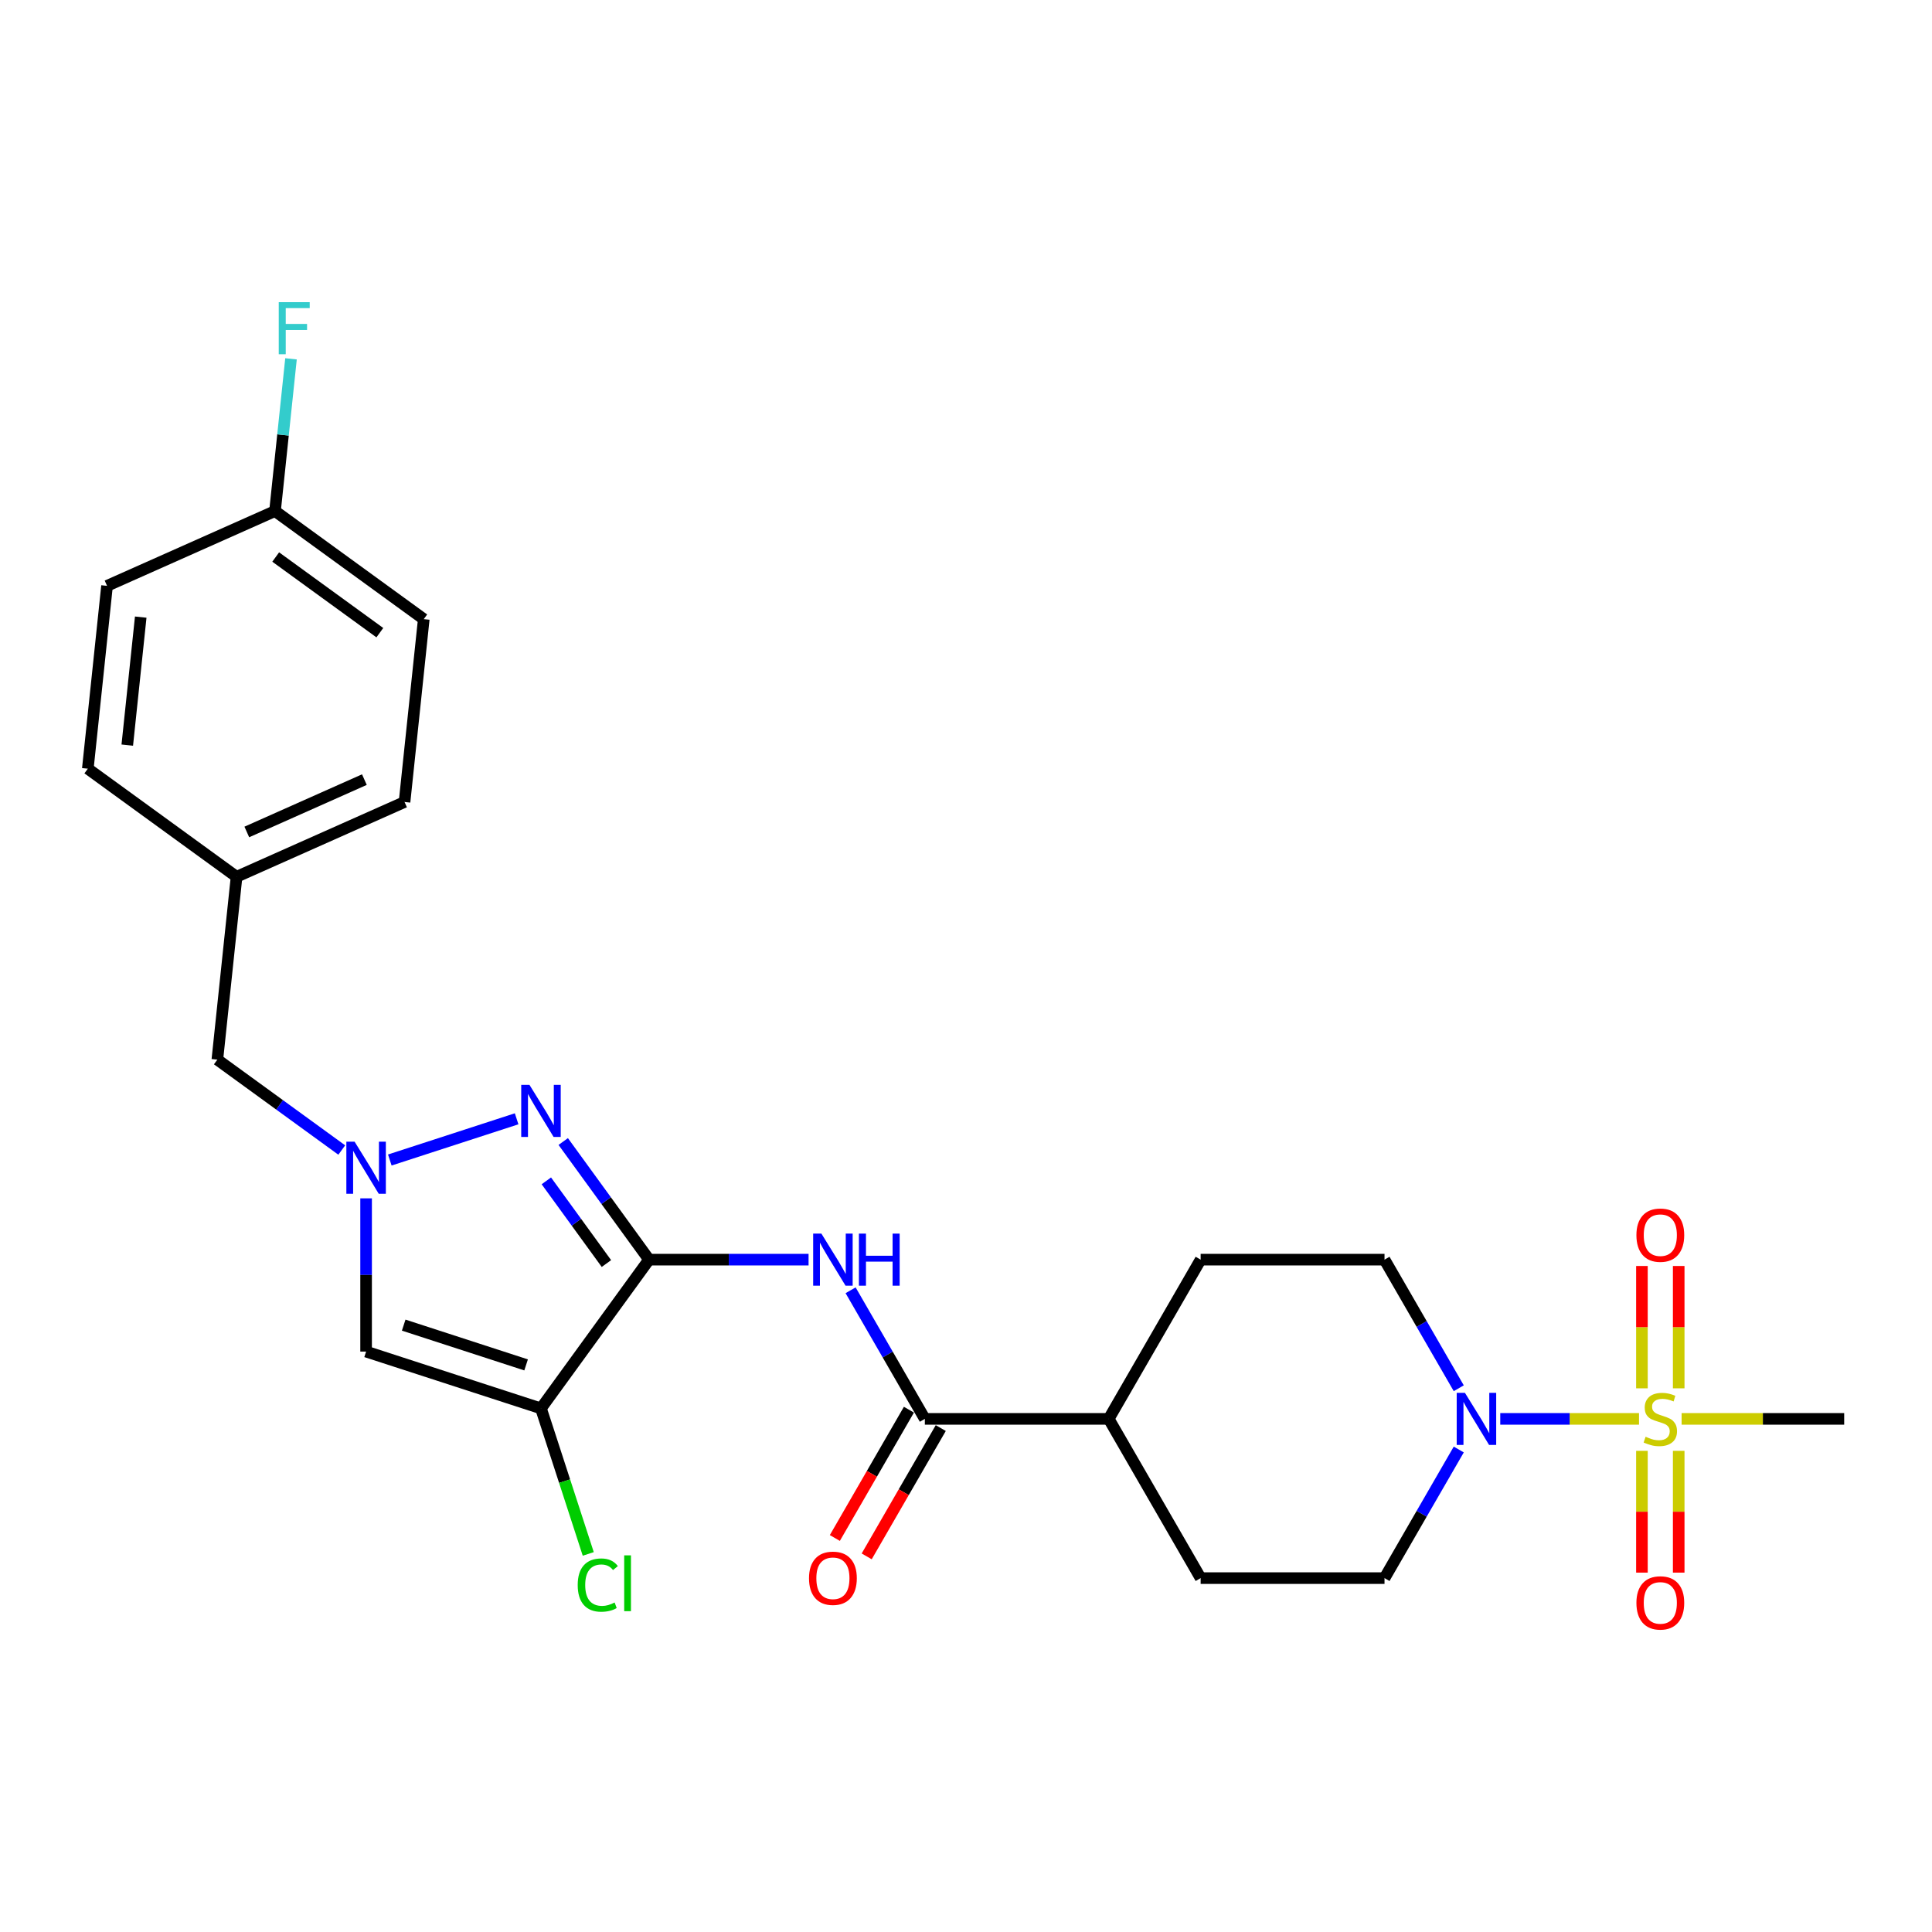 <?xml version='1.0' encoding='iso-8859-1'?>
<svg version='1.1' baseProfile='full'
              xmlns='http://www.w3.org/2000/svg'
                      xmlns:rdkit='http://www.rdkit.org/xml'
                      xmlns:xlink='http://www.w3.org/1999/xlink'
                  xml:space='preserve'
width='1000px' height='1000px' viewBox='0 0 1000 1000'>
<!-- END OF HEADER -->
<rect style='opacity:1.0;fill:#FFFFFF;stroke:none' width='1000' height='1000' x='0' y='0'> </rect>
<path class='bond-1' d='M 335.945,651.991 L 280.005,728.985' style='fill:none;fill-rule:evenodd;stroke:#000000;stroke-width:6px;stroke-linecap:butt;stroke-linejoin:miter;stroke-opacity:1' />
<path class='bond-2' d='M 335.945,651.991 L 313.735,621.422' style='fill:none;fill-rule:evenodd;stroke:#000000;stroke-width:6px;stroke-linecap:butt;stroke-linejoin:miter;stroke-opacity:1' />
<path class='bond-2' d='M 313.735,621.422 L 291.525,590.853' style='fill:none;fill-rule:evenodd;stroke:#0000FF;stroke-width:6px;stroke-linecap:butt;stroke-linejoin:miter;stroke-opacity:1' />
<path class='bond-2' d='M 313.883,654.008 L 298.336,632.61' style='fill:none;fill-rule:evenodd;stroke:#000000;stroke-width:6px;stroke-linecap:butt;stroke-linejoin:miter;stroke-opacity:1' />
<path class='bond-2' d='M 298.336,632.61 L 282.789,611.211' style='fill:none;fill-rule:evenodd;stroke:#0000FF;stroke-width:6px;stroke-linecap:butt;stroke-linejoin:miter;stroke-opacity:1' />
<path class='bond-4' d='M 335.945,651.991 L 377.229,651.991' style='fill:none;fill-rule:evenodd;stroke:#000000;stroke-width:6px;stroke-linecap:butt;stroke-linejoin:miter;stroke-opacity:1' />
<path class='bond-4' d='M 377.229,651.991 L 418.513,651.991' style='fill:none;fill-rule:evenodd;stroke:#0000FF;stroke-width:6px;stroke-linecap:butt;stroke-linejoin:miter;stroke-opacity:1' />
<path class='bond-0' d='M 848.355,734.41 L 812.444,734.41' style='fill:none;fill-rule:evenodd;stroke:#CCCC00;stroke-width:6px;stroke-linecap:butt;stroke-linejoin:miter;stroke-opacity:1' />
<path class='bond-0' d='M 812.444,734.41 L 776.532,734.41' style='fill:none;fill-rule:evenodd;stroke:#0000FF;stroke-width:6px;stroke-linecap:butt;stroke-linejoin:miter;stroke-opacity:1' />
<path class='bond-8' d='M 868.893,718.593 L 868.893,686.932' style='fill:none;fill-rule:evenodd;stroke:#CCCC00;stroke-width:6px;stroke-linecap:butt;stroke-linejoin:miter;stroke-opacity:1' />
<path class='bond-8' d='M 868.893,686.932 L 868.893,655.272' style='fill:none;fill-rule:evenodd;stroke:#FF0000;stroke-width:6px;stroke-linecap:butt;stroke-linejoin:miter;stroke-opacity:1' />
<path class='bond-8' d='M 849.859,718.593 L 849.859,686.932' style='fill:none;fill-rule:evenodd;stroke:#CCCC00;stroke-width:6px;stroke-linecap:butt;stroke-linejoin:miter;stroke-opacity:1' />
<path class='bond-8' d='M 849.859,686.932 L 849.859,655.272' style='fill:none;fill-rule:evenodd;stroke:#FF0000;stroke-width:6px;stroke-linecap:butt;stroke-linejoin:miter;stroke-opacity:1' />
<path class='bond-9' d='M 849.859,750.951 L 849.859,782.468' style='fill:none;fill-rule:evenodd;stroke:#CCCC00;stroke-width:6px;stroke-linecap:butt;stroke-linejoin:miter;stroke-opacity:1' />
<path class='bond-9' d='M 849.859,782.468 L 849.859,813.986' style='fill:none;fill-rule:evenodd;stroke:#FF0000;stroke-width:6px;stroke-linecap:butt;stroke-linejoin:miter;stroke-opacity:1' />
<path class='bond-9' d='M 868.893,750.951 L 868.893,782.468' style='fill:none;fill-rule:evenodd;stroke:#CCCC00;stroke-width:6px;stroke-linecap:butt;stroke-linejoin:miter;stroke-opacity:1' />
<path class='bond-9' d='M 868.893,782.468 L 868.893,813.986' style='fill:none;fill-rule:evenodd;stroke:#FF0000;stroke-width:6px;stroke-linecap:butt;stroke-linejoin:miter;stroke-opacity:1' />
<path class='bond-18' d='M 870.397,734.41 L 912.471,734.41' style='fill:none;fill-rule:evenodd;stroke:#CCCC00;stroke-width:6px;stroke-linecap:butt;stroke-linejoin:miter;stroke-opacity:1' />
<path class='bond-18' d='M 912.471,734.41 L 954.545,734.41' style='fill:none;fill-rule:evenodd;stroke:#000000;stroke-width:6px;stroke-linecap:butt;stroke-linejoin:miter;stroke-opacity:1' />
<path class='bond-5' d='M 280.005,728.985 L 189.494,699.576' style='fill:none;fill-rule:evenodd;stroke:#000000;stroke-width:6px;stroke-linecap:butt;stroke-linejoin:miter;stroke-opacity:1' />
<path class='bond-5' d='M 272.31,706.471 L 208.952,685.885' style='fill:none;fill-rule:evenodd;stroke:#000000;stroke-width:6px;stroke-linecap:butt;stroke-linejoin:miter;stroke-opacity:1' />
<path class='bond-15' d='M 280.005,728.985 L 292.242,766.646' style='fill:none;fill-rule:evenodd;stroke:#000000;stroke-width:6px;stroke-linecap:butt;stroke-linejoin:miter;stroke-opacity:1' />
<path class='bond-15' d='M 292.242,766.646 L 304.479,804.307' style='fill:none;fill-rule:evenodd;stroke:#00CC00;stroke-width:6px;stroke-linecap:butt;stroke-linejoin:miter;stroke-opacity:1' />
<path class='bond-3' d='M 267.405,579.091 L 201.763,600.42' style='fill:none;fill-rule:evenodd;stroke:#0000FF;stroke-width:6px;stroke-linecap:butt;stroke-linejoin:miter;stroke-opacity:1' />
<path class='bond-14' d='M 176.893,595.252 L 144.697,571.859' style='fill:none;fill-rule:evenodd;stroke:#0000FF;stroke-width:6px;stroke-linecap:butt;stroke-linejoin:miter;stroke-opacity:1' />
<path class='bond-14' d='M 144.697,571.859 L 112.5,548.467' style='fill:none;fill-rule:evenodd;stroke:#000000;stroke-width:6px;stroke-linecap:butt;stroke-linejoin:miter;stroke-opacity:1' />
<path class='bond-26' d='M 189.494,620.262 L 189.494,659.919' style='fill:none;fill-rule:evenodd;stroke:#0000FF;stroke-width:6px;stroke-linecap:butt;stroke-linejoin:miter;stroke-opacity:1' />
<path class='bond-26' d='M 189.494,659.919 L 189.494,699.576' style='fill:none;fill-rule:evenodd;stroke:#000000;stroke-width:6px;stroke-linecap:butt;stroke-linejoin:miter;stroke-opacity:1' />
<path class='bond-7' d='M 440.268,667.846 L 459.483,701.128' style='fill:none;fill-rule:evenodd;stroke:#0000FF;stroke-width:6px;stroke-linecap:butt;stroke-linejoin:miter;stroke-opacity:1' />
<path class='bond-7' d='M 459.483,701.128 L 478.699,734.41' style='fill:none;fill-rule:evenodd;stroke:#000000;stroke-width:6px;stroke-linecap:butt;stroke-linejoin:miter;stroke-opacity:1' />
<path class='bond-6' d='M 755.053,750.265 L 735.837,783.547' style='fill:none;fill-rule:evenodd;stroke:#0000FF;stroke-width:6px;stroke-linecap:butt;stroke-linejoin:miter;stroke-opacity:1' />
<path class='bond-6' d='M 735.837,783.547 L 716.622,816.829' style='fill:none;fill-rule:evenodd;stroke:#000000;stroke-width:6px;stroke-linecap:butt;stroke-linejoin:miter;stroke-opacity:1' />
<path class='bond-27' d='M 755.053,718.555 L 735.837,685.273' style='fill:none;fill-rule:evenodd;stroke:#0000FF;stroke-width:6px;stroke-linecap:butt;stroke-linejoin:miter;stroke-opacity:1' />
<path class='bond-27' d='M 735.837,685.273 L 716.622,651.991' style='fill:none;fill-rule:evenodd;stroke:#000000;stroke-width:6px;stroke-linecap:butt;stroke-linejoin:miter;stroke-opacity:1' />
<path class='bond-10' d='M 478.699,734.41 L 573.868,734.41' style='fill:none;fill-rule:evenodd;stroke:#000000;stroke-width:6px;stroke-linecap:butt;stroke-linejoin:miter;stroke-opacity:1' />
<path class='bond-13' d='M 470.457,729.652 L 451.285,762.857' style='fill:none;fill-rule:evenodd;stroke:#000000;stroke-width:6px;stroke-linecap:butt;stroke-linejoin:miter;stroke-opacity:1' />
<path class='bond-13' d='M 451.285,762.857 L 432.114,796.063' style='fill:none;fill-rule:evenodd;stroke:#FF0000;stroke-width:6px;stroke-linecap:butt;stroke-linejoin:miter;stroke-opacity:1' />
<path class='bond-13' d='M 486.94,739.169 L 467.769,772.374' style='fill:none;fill-rule:evenodd;stroke:#000000;stroke-width:6px;stroke-linecap:butt;stroke-linejoin:miter;stroke-opacity:1' />
<path class='bond-13' d='M 467.769,772.374 L 448.598,805.58' style='fill:none;fill-rule:evenodd;stroke:#FF0000;stroke-width:6px;stroke-linecap:butt;stroke-linejoin:miter;stroke-opacity:1' />
<path class='bond-16' d='M 573.868,734.41 L 621.453,816.829' style='fill:none;fill-rule:evenodd;stroke:#000000;stroke-width:6px;stroke-linecap:butt;stroke-linejoin:miter;stroke-opacity:1' />
<path class='bond-17' d='M 573.868,734.41 L 621.453,651.991' style='fill:none;fill-rule:evenodd;stroke:#000000;stroke-width:6px;stroke-linecap:butt;stroke-linejoin:miter;stroke-opacity:1' />
<path class='bond-11' d='M 716.622,651.991 L 621.453,651.991' style='fill:none;fill-rule:evenodd;stroke:#000000;stroke-width:6px;stroke-linecap:butt;stroke-linejoin:miter;stroke-opacity:1' />
<path class='bond-12' d='M 716.622,816.829 L 621.453,816.829' style='fill:none;fill-rule:evenodd;stroke:#000000;stroke-width:6px;stroke-linecap:butt;stroke-linejoin:miter;stroke-opacity:1' />
<path class='bond-19' d='M 112.5,548.467 L 122.448,453.819' style='fill:none;fill-rule:evenodd;stroke:#000000;stroke-width:6px;stroke-linecap:butt;stroke-linejoin:miter;stroke-opacity:1' />
<path class='bond-24' d='M 122.448,453.819 L 45.455,397.88' style='fill:none;fill-rule:evenodd;stroke:#000000;stroke-width:6px;stroke-linecap:butt;stroke-linejoin:miter;stroke-opacity:1' />
<path class='bond-25' d='M 122.448,453.819 L 209.39,415.11' style='fill:none;fill-rule:evenodd;stroke:#000000;stroke-width:6px;stroke-linecap:butt;stroke-linejoin:miter;stroke-opacity:1' />
<path class='bond-25' d='M 127.748,430.625 L 188.607,403.528' style='fill:none;fill-rule:evenodd;stroke:#000000;stroke-width:6px;stroke-linecap:butt;stroke-linejoin:miter;stroke-opacity:1' />
<path class='bond-20' d='M 142.344,264.523 L 219.338,320.462' style='fill:none;fill-rule:evenodd;stroke:#000000;stroke-width:6px;stroke-linecap:butt;stroke-linejoin:miter;stroke-opacity:1' />
<path class='bond-20' d='M 142.705,288.313 L 196.601,327.47' style='fill:none;fill-rule:evenodd;stroke:#000000;stroke-width:6px;stroke-linecap:butt;stroke-linejoin:miter;stroke-opacity:1' />
<path class='bond-21' d='M 142.344,264.523 L 146.485,225.127' style='fill:none;fill-rule:evenodd;stroke:#000000;stroke-width:6px;stroke-linecap:butt;stroke-linejoin:miter;stroke-opacity:1' />
<path class='bond-21' d='M 146.485,225.127 L 150.625,185.73' style='fill:none;fill-rule:evenodd;stroke:#33CCCC;stroke-width:6px;stroke-linecap:butt;stroke-linejoin:miter;stroke-opacity:1' />
<path class='bond-28' d='M 142.344,264.523 L 55.403,303.232' style='fill:none;fill-rule:evenodd;stroke:#000000;stroke-width:6px;stroke-linecap:butt;stroke-linejoin:miter;stroke-opacity:1' />
<path class='bond-22' d='M 55.403,303.232 L 45.455,397.88' style='fill:none;fill-rule:evenodd;stroke:#000000;stroke-width:6px;stroke-linecap:butt;stroke-linejoin:miter;stroke-opacity:1' />
<path class='bond-22' d='M 72.84,319.419 L 65.876,385.672' style='fill:none;fill-rule:evenodd;stroke:#000000;stroke-width:6px;stroke-linecap:butt;stroke-linejoin:miter;stroke-opacity:1' />
<path class='bond-23' d='M 219.338,320.462 L 209.39,415.11' style='fill:none;fill-rule:evenodd;stroke:#000000;stroke-width:6px;stroke-linecap:butt;stroke-linejoin:miter;stroke-opacity:1' />
<path  class='atom-1' d='M 851.763 743.661
Q 852.067 743.775, 853.323 744.308
Q 854.58 744.841, 855.95 745.183
Q 857.358 745.488, 858.729 745.488
Q 861.279 745.488, 862.764 744.27
Q 864.249 743.013, 864.249 740.844
Q 864.249 739.359, 863.487 738.445
Q 862.764 737.532, 861.622 737.037
Q 860.48 736.542, 858.577 735.971
Q 856.178 735.248, 854.732 734.562
Q 853.323 733.877, 852.295 732.431
Q 851.306 730.984, 851.306 728.548
Q 851.306 725.16, 853.59 723.066
Q 855.912 720.972, 860.48 720.972
Q 863.602 720.972, 867.142 722.457
L 866.266 725.388
Q 863.031 724.056, 860.594 724.056
Q 857.968 724.056, 856.521 725.16
Q 855.074 726.226, 855.112 728.091
Q 855.112 729.537, 855.836 730.413
Q 856.597 731.289, 857.663 731.783
Q 858.767 732.278, 860.594 732.849
Q 863.031 733.611, 864.477 734.372
Q 865.924 735.133, 866.952 736.694
Q 868.017 738.217, 868.017 740.844
Q 868.017 744.574, 865.505 746.592
Q 863.031 748.571, 858.881 748.571
Q 856.483 748.571, 854.656 748.038
Q 852.866 747.543, 850.735 746.668
L 851.763 743.661
' fill='#CCCC00'/>
<path  class='atom-3' d='M 274.048 561.521
L 282.879 575.797
Q 283.755 577.205, 285.164 579.756
Q 286.572 582.306, 286.648 582.459
L 286.648 561.521
L 290.227 561.521
L 290.227 588.473
L 286.534 588.473
L 277.055 572.866
Q 275.951 571.038, 274.771 568.945
Q 273.629 566.851, 273.286 566.204
L 273.286 588.473
L 269.784 588.473
L 269.784 561.521
L 274.048 561.521
' fill='#0000FF'/>
<path  class='atom-4' d='M 183.536 590.93
L 192.368 605.206
Q 193.244 606.614, 194.652 609.165
Q 196.061 611.715, 196.137 611.868
L 196.137 590.93
L 199.715 590.93
L 199.715 617.882
L 196.023 617.882
L 186.544 602.275
Q 185.44 600.447, 184.26 598.354
Q 183.118 596.26, 182.775 595.613
L 182.775 617.882
L 179.273 617.882
L 179.273 590.93
L 183.536 590.93
' fill='#0000FF'/>
<path  class='atom-5' d='M 425.156 638.515
L 433.988 652.79
Q 434.864 654.199, 436.272 656.749
Q 437.681 659.3, 437.757 659.452
L 437.757 638.515
L 441.335 638.515
L 441.335 665.467
L 437.643 665.467
L 428.164 649.859
Q 427.06 648.032, 425.88 645.938
Q 424.738 643.845, 424.395 643.197
L 424.395 665.467
L 420.893 665.467
L 420.893 638.515
L 425.156 638.515
' fill='#0000FF'/>
<path  class='atom-5' d='M 444.571 638.515
L 448.225 638.515
L 448.225 649.973
L 462.006 649.973
L 462.006 638.515
L 465.66 638.515
L 465.66 665.467
L 462.006 665.467
L 462.006 653.019
L 448.225 653.019
L 448.225 665.467
L 444.571 665.467
L 444.571 638.515
' fill='#0000FF'/>
<path  class='atom-7' d='M 758.249 720.934
L 767.081 735.21
Q 767.956 736.618, 769.365 739.169
Q 770.773 741.719, 770.85 741.871
L 770.85 720.934
L 774.428 720.934
L 774.428 747.886
L 770.735 747.886
L 761.256 732.278
Q 760.152 730.451, 758.972 728.357
Q 757.83 726.264, 757.488 725.616
L 757.488 747.886
L 753.986 747.886
L 753.986 720.934
L 758.249 720.934
' fill='#0000FF'/>
<path  class='atom-9' d='M 847.004 639.317
Q 847.004 632.845, 850.202 629.229
Q 853.399 625.612, 859.376 625.612
Q 865.353 625.612, 868.55 629.229
Q 871.748 632.845, 871.748 639.317
Q 871.748 645.865, 868.512 649.595
Q 865.277 653.288, 859.376 653.288
Q 853.438 653.288, 850.202 649.595
Q 847.004 645.903, 847.004 639.317
M 859.376 650.242
Q 863.487 650.242, 865.695 647.501
Q 867.941 644.722, 867.941 639.317
Q 867.941 634.025, 865.695 631.361
Q 863.487 628.658, 859.376 628.658
Q 855.265 628.658, 853.019 631.323
Q 850.811 633.987, 850.811 639.317
Q 850.811 644.761, 853.019 647.501
Q 855.265 650.242, 859.376 650.242
' fill='#FF0000'/>
<path  class='atom-10' d='M 847.004 829.656
Q 847.004 823.184, 850.202 819.568
Q 853.399 815.951, 859.376 815.951
Q 865.353 815.951, 868.55 819.568
Q 871.748 823.184, 871.748 829.656
Q 871.748 836.203, 868.512 839.934
Q 865.277 843.626, 859.376 843.626
Q 853.438 843.626, 850.202 839.934
Q 847.004 836.241, 847.004 829.656
M 859.376 840.581
Q 863.487 840.581, 865.695 837.84
Q 867.941 835.061, 867.941 829.656
Q 867.941 824.364, 865.695 821.699
Q 863.487 818.997, 859.376 818.997
Q 855.265 818.997, 853.019 821.661
Q 850.811 824.326, 850.811 829.656
Q 850.811 835.099, 853.019 837.84
Q 855.265 840.581, 859.376 840.581
' fill='#FF0000'/>
<path  class='atom-14' d='M 418.742 816.905
Q 418.742 810.434, 421.94 806.817
Q 425.137 803.201, 431.114 803.201
Q 437.091 803.201, 440.288 806.817
Q 443.486 810.434, 443.486 816.905
Q 443.486 823.453, 440.25 827.184
Q 437.014 830.876, 431.114 830.876
Q 425.175 830.876, 421.94 827.184
Q 418.742 823.491, 418.742 816.905
M 431.114 827.831
Q 435.225 827.831, 437.433 825.09
Q 439.679 822.311, 439.679 816.905
Q 439.679 811.614, 437.433 808.949
Q 435.225 806.246, 431.114 806.246
Q 427.003 806.246, 424.757 808.911
Q 422.549 811.576, 422.549 816.905
Q 422.549 822.349, 424.757 825.09
Q 427.003 827.831, 431.114 827.831
' fill='#FF0000'/>
<path  class='atom-16' d='M 299.022 820.429
Q 299.022 813.729, 302.143 810.227
Q 305.303 806.686, 311.28 806.686
Q 316.838 806.686, 319.807 810.607
L 317.294 812.663
Q 315.124 809.808, 311.28 809.808
Q 307.206 809.808, 305.037 812.549
Q 302.905 815.252, 302.905 820.429
Q 302.905 825.758, 305.113 828.499
Q 307.359 831.24, 311.698 831.24
Q 314.668 831.24, 318.132 829.451
L 319.198 832.306
Q 317.789 833.22, 315.657 833.752
Q 313.526 834.285, 311.165 834.285
Q 305.303 834.285, 302.143 830.707
Q 299.022 827.129, 299.022 820.429
' fill='#00CC00'/>
<path  class='atom-16' d='M 323.081 805.049
L 326.583 805.049
L 326.583 833.943
L 323.081 833.943
L 323.081 805.049
' fill='#00CC00'/>
<path  class='atom-22' d='M 144.279 156.399
L 160.305 156.399
L 160.305 159.483
L 147.895 159.483
L 147.895 167.667
L 158.935 167.667
L 158.935 170.789
L 147.895 170.789
L 147.895 183.351
L 144.279 183.351
L 144.279 156.399
' fill='#33CCCC'/>
</svg>
